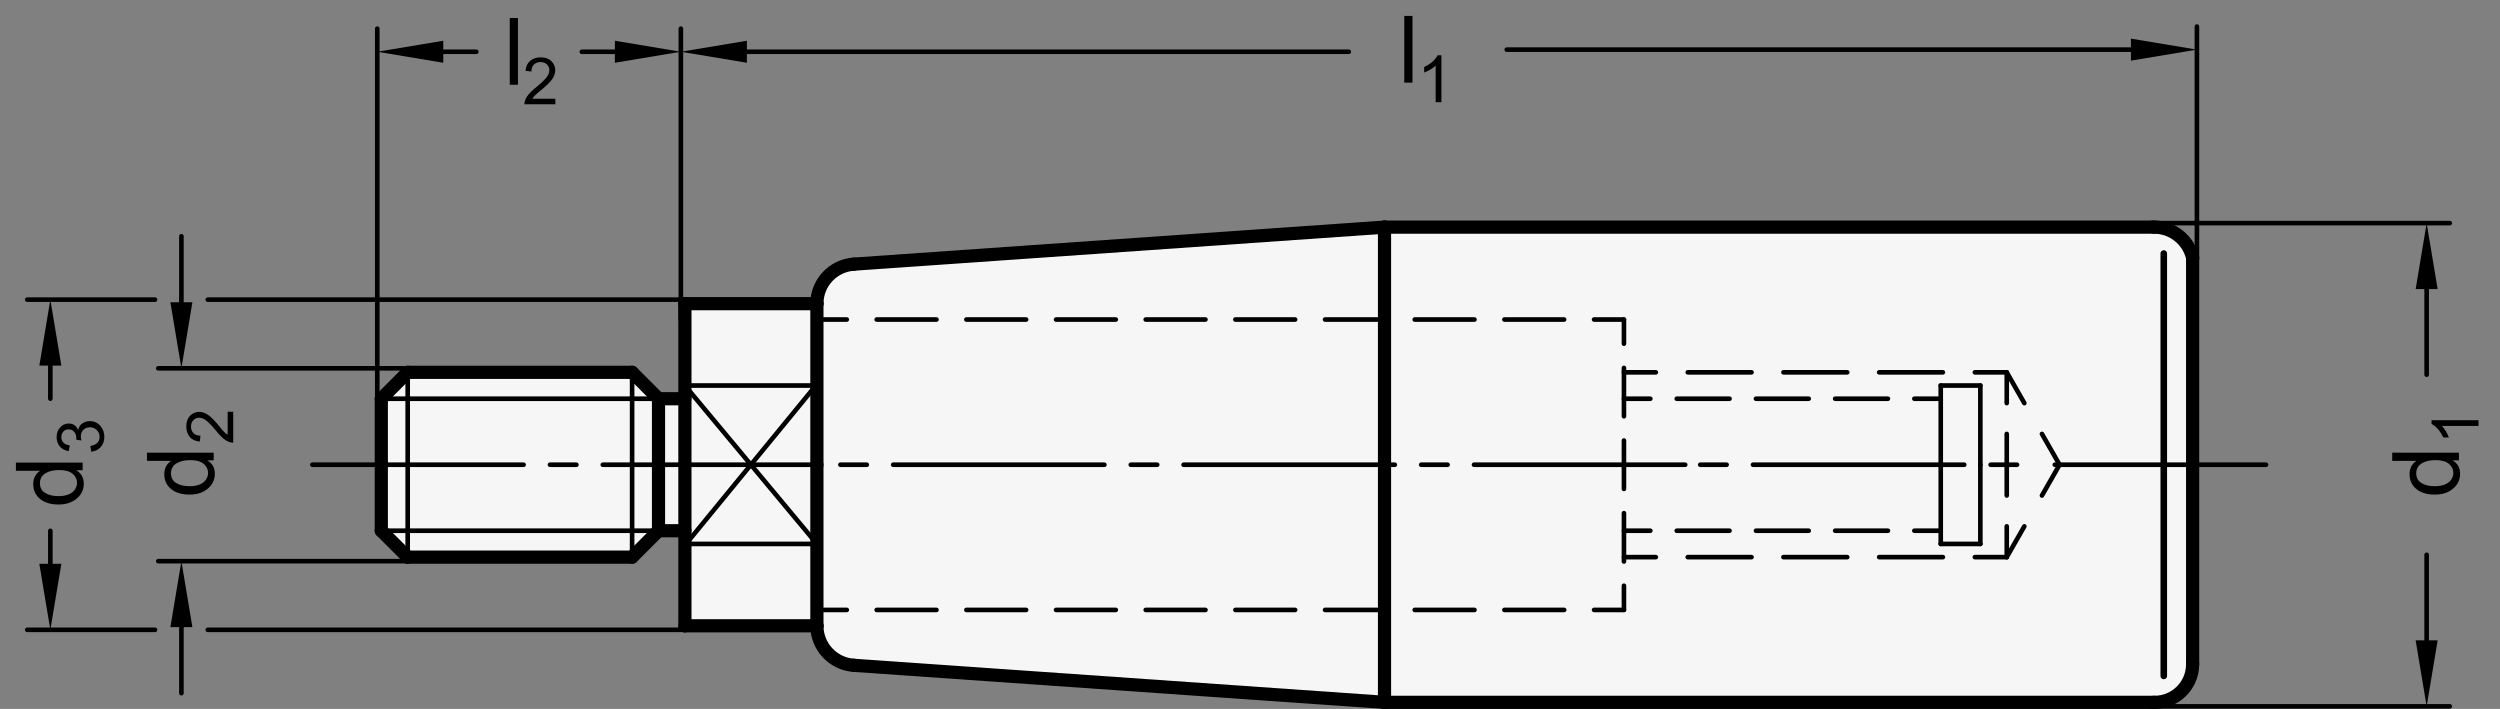 <?xml version="1.0" encoding="utf-8"?>
<!-- Generator: Adobe Illustrator 19.1.0, SVG Export Plug-In . SVG Version: 6.00 Build 0)  -->
<svg version="1.1" xmlns="http://www.w3.org/2000/svg" xmlns:xlink="http://www.w3.org/1999/xlink" x="0px" y="0px"
	 viewBox="0 0 268.429 76.12" enable-background="new 0 0 268.429 76.12" xml:space="preserve">
<rect x="0" y="0" width="268.429" height="76.12" fill="#808080" stroke="none"/>
<g id="MD_x5F_3_x5F_FUELLUNG_x5F_WS">
	<g id="LWPOLYLINE_2_">
		<path fill="#FFFFFF" d="M231.282,24.387h-82.625l-56.989,3.976c-2.228,0.155-3.956,2.008-3.956,4.242H73.539v10.208h-2.835
			l-2.835-2.835H43.775l-2.835,2.835v7.087v7.087l2.835,2.835H67.87l2.835-2.835h2.835v10.208h14.173
			c0,2.233,1.728,4.086,3.956,4.242l56.989,3.976h82.625c2.256,0.032,4.111-1.771,4.144-4.027c0.001-0.036,0.001-0.072,0-0.108
			v-43.59C234.982,25.755,233.263,24.387,231.282,24.387z"/>
	</g>
</g>
<g id="MD_x5F_3_x5F_FUELLUNG_x5F_GR">
	<g id="LWPOLYLINE">
		<path fill="#F6F6F6" d="M231.282,24.387h-82.625l-56.989,3.976c-2.228,0.155-3.956,2.008-3.956,4.242H73.539v10.208h-2.835
			l-2.835-2.835H43.775l-2.835,2.835v7.087v7.087l2.835,2.835H67.87l2.835-2.835h2.835v10.208h14.173
			c0,2.233,1.728,4.086,3.956,4.242l56.989,3.976h82.625c2.256,0.032,4.111-1.771,4.144-4.027c0.001-0.036,0.001-0.072,0-0.108
			v-43.59C234.982,25.755,233.263,24.387,231.282,24.387z"/>
	</g>
</g>
<g id="MD_x5F_1_x5F_035">
	<g id="LINE">
		
			<line fill="none" stroke="#000000" stroke-width="0.496" stroke-linecap="round" stroke-linejoin="round" stroke-miterlimit="10" x1="40.941" y1="42.812" x2="70.704" y2="42.812"/>
	</g>
	<g id="LINE_6_">
		
			<line fill="none" stroke="#000000" stroke-width="0.496" stroke-linecap="round" stroke-linejoin="round" stroke-miterlimit="10" x1="212.633" y1="49.899" x2="212.633" y2="41.395"/>
	</g>
	<g id="LINE_7_">
		
			<line fill="none" stroke="#000000" stroke-width="0.496" stroke-linecap="round" stroke-linejoin="round" stroke-miterlimit="10" x1="208.381" y1="49.899" x2="208.381" y2="41.395"/>
	</g>
	<g id="LINE_9_">
		
			<line fill="none" stroke="#000000" stroke-width="0.496" stroke-linecap="round" stroke-linejoin="round" stroke-miterlimit="10" x1="208.381" y1="41.395" x2="212.633" y2="41.395"/>
	</g>
	<g id="LINE_10_">
		
			<line fill="none" stroke="#000000" stroke-width="0.496" stroke-linecap="round" stroke-linejoin="round" stroke-miterlimit="10" x1="208.381" y1="58.403" x2="212.633" y2="58.403"/>
	</g>
	<g id="LINE_12_">
		
			<line fill="none" stroke="#000000" stroke-width="0.496" stroke-linecap="round" stroke-linejoin="round" stroke-miterlimit="10" x1="208.381" y1="49.899" x2="208.381" y2="58.403"/>
	</g>
	<g id="LINE_13_">
		
			<line fill="none" stroke="#000000" stroke-width="0.496" stroke-linecap="round" stroke-linejoin="round" stroke-miterlimit="10" x1="212.633" y1="49.899" x2="212.633" y2="58.403"/>
	</g>
	<g id="LINE_19_">
		
			<line fill="none" stroke="#000000" stroke-width="0.496" stroke-linecap="round" stroke-linejoin="round" stroke-miterlimit="10" x1="40.941" y1="56.985" x2="70.704" y2="56.985"/>
	</g>
	<g id="LINE_42_">
		
			<line fill="none" stroke="#000000" stroke-width="0.496" stroke-linecap="round" stroke-linejoin="round" stroke-miterlimit="10" x1="67.87" y1="49.899" x2="67.87" y2="39.977"/>
	</g>
	<g id="LINE_43_">
		
			<line fill="none" stroke="#000000" stroke-width="0.496" stroke-linecap="round" stroke-linejoin="round" stroke-miterlimit="10" x1="43.775" y1="59.82" x2="43.775" y2="39.977"/>
	</g>
	<g id="LINE_44_">
		
			<line fill="none" stroke="#000000" stroke-width="0.496" stroke-linecap="round" stroke-linejoin="round" stroke-miterlimit="10" x1="67.87" y1="49.899" x2="67.87" y2="59.82"/>
	</g>
	<g id="LINE_51_">
		
			<line fill="none" stroke="#000000" stroke-width="0.496" stroke-linecap="round" stroke-linejoin="round" stroke-miterlimit="10" x1="73.539" y1="58.403" x2="87.712" y2="58.403"/>
	</g>
	<g id="LINE_52_">
		
			<line fill="none" stroke="#000000" stroke-width="0.496" stroke-linecap="round" stroke-linejoin="round" stroke-miterlimit="10" x1="73.539" y1="41.395" x2="87.712" y2="41.395"/>
	</g>
	<g id="LINE_53_">
		
			<line fill="none" stroke="#000000" stroke-width="0.496" stroke-linecap="round" stroke-linejoin="round" stroke-miterlimit="10" x1="73.539" y1="58.546" x2="87.712" y2="41.252"/>
	</g>
	<g id="LINE_54_">
		
			<line fill="none" stroke="#000000" stroke-width="0.496" stroke-linecap="round" stroke-linejoin="round" stroke-miterlimit="10" x1="73.539" y1="41.395" x2="87.712" y2="58.403"/>
	</g>
	<g id="LINE_74_">
		
			<line fill="none" stroke="#000000" stroke-width="0.496" stroke-linecap="round" stroke-linejoin="round" stroke-miterlimit="10" x1="118.58" y1="49.899" x2="95.903" y2="49.899"/>
	</g>
	<g id="LINE_75_">
		
			<line fill="none" stroke="#000000" stroke-width="0.496" stroke-linecap="round" stroke-linejoin="round" stroke-miterlimit="10" x1="93.069" y1="49.899" x2="90.234" y2="49.899"/>
	</g>
	<g id="LINE_76_">
		
			<line fill="none" stroke="#000000" stroke-width="0.496" stroke-linecap="round" stroke-linejoin="round" stroke-miterlimit="10" x1="87.399" y1="49.899" x2="64.722" y2="49.899"/>
	</g>
	<g id="LINE_77_">
		
			<line fill="none" stroke="#000000" stroke-width="0.496" stroke-linecap="round" stroke-linejoin="round" stroke-miterlimit="10" x1="61.888" y1="49.899" x2="59.053" y2="49.899"/>
	</g>
	<g id="LINE_78_">
		
			<line fill="none" stroke="#000000" stroke-width="0.496" stroke-linecap="round" stroke-linejoin="round" stroke-miterlimit="10" x1="56.218" y1="49.899" x2="33.541" y2="49.899"/>
	</g>
	<g id="LINE_79_">
		
			<line fill="none" stroke="#000000" stroke-width="0.496" stroke-linecap="round" stroke-linejoin="round" stroke-miterlimit="10" x1="180.943" y1="49.899" x2="158.266" y2="49.899"/>
	</g>
	<g id="LINE_80_">
		
			<line fill="none" stroke="#000000" stroke-width="0.496" stroke-linecap="round" stroke-linejoin="round" stroke-miterlimit="10" x1="155.431" y1="49.899" x2="152.596" y2="49.899"/>
	</g>
	<g id="LINE_81_">
		
			<line fill="none" stroke="#000000" stroke-width="0.496" stroke-linecap="round" stroke-linejoin="round" stroke-miterlimit="10" x1="149.762" y1="49.899" x2="127.084" y2="49.899"/>
	</g>
	<g id="LINE_82_">
		
			<line fill="none" stroke="#000000" stroke-width="0.496" stroke-linecap="round" stroke-linejoin="round" stroke-miterlimit="10" x1="124.25" y1="49.899" x2="121.415" y2="49.899"/>
	</g>
	<g id="LINE_83_">
		
			<line fill="none" stroke="#000000" stroke-width="0.496" stroke-linecap="round" stroke-linejoin="round" stroke-miterlimit="10" x1="243.305" y1="49.899" x2="220.628" y2="49.899"/>
	</g>
	<g id="LINE_84_">
		
			<line fill="none" stroke="#000000" stroke-width="0.496" stroke-linecap="round" stroke-linejoin="round" stroke-miterlimit="10" x1="216.572" y1="49.899" x2="213.737" y2="49.899"/>
	</g>
	<g id="LINE_85_">
		
			<line fill="none" stroke="#000000" stroke-width="0.496" stroke-linecap="round" stroke-linejoin="round" stroke-miterlimit="10" x1="210.903" y1="49.899" x2="188.225" y2="49.899"/>
	</g>
	<g id="LINE_86_">
		
			<line fill="none" stroke="#000000" stroke-width="0.496" stroke-linecap="round" stroke-linejoin="round" stroke-miterlimit="10" x1="185.391" y1="49.899" x2="182.556" y2="49.899"/>
	</g>
</g>
<g id="MD_x5F_1_x5F_VERDECKT">
	<g id="LINE_1_">
		<path d="M174.365,50.146c-0.137,0-0.248-0.111-0.248-0.248V47.3c0-0.137,0.111-0.248,0.248-0.248s0.248,0.111,0.248,0.248v2.599
			C174.613,50.036,174.501,50.146,174.365,50.146z M174.365,44.95c-0.137,0-0.248-0.111-0.248-0.248v-5.197
			c0-0.137,0.111-0.248,0.248-0.248s0.248,0.111,0.248,0.248v5.197C174.613,44.839,174.501,44.95,174.365,44.95z M174.365,37.154
			c-0.137,0-0.248-0.111-0.248-0.248v-2.598c0-0.137,0.111-0.248,0.248-0.248s0.248,0.111,0.248,0.248v2.598
			C174.613,37.043,174.501,37.154,174.365,37.154z"/>
	</g>
	<g id="LINE_2_">
		<path d="M174.365,34.556h-3.21c-0.137,0-0.248-0.111-0.248-0.248s0.111-0.248,0.248-0.248h3.21c0.137,0,0.248,0.111,0.248,0.248
			S174.501,34.556,174.365,34.556z M167.946,34.556h-6.419c-0.137,0-0.248-0.111-0.248-0.248s0.111-0.248,0.248-0.248h6.419
			c0.137,0,0.248,0.111,0.248,0.248S168.083,34.556,167.946,34.556z M158.318,34.556h-6.419c-0.137,0-0.248-0.111-0.248-0.248
			s0.111-0.248,0.248-0.248h6.419c0.137,0,0.248,0.111,0.248,0.248S158.455,34.556,158.318,34.556z M148.69,34.556h-6.419
			c-0.137,0-0.248-0.111-0.248-0.248s0.111-0.248,0.248-0.248h6.419c0.137,0,0.248,0.111,0.248,0.248S148.827,34.556,148.69,34.556z
			 M139.062,34.556h-6.419c-0.137,0-0.248-0.111-0.248-0.248s0.111-0.248,0.248-0.248h6.419c0.137,0,0.248,0.111,0.248,0.248
			S139.199,34.556,139.062,34.556z M129.434,34.556h-6.418c-0.137,0-0.248-0.111-0.248-0.248s0.111-0.248,0.248-0.248h6.418
			c0.137,0,0.248,0.111,0.248,0.248S129.571,34.556,129.434,34.556z M119.806,34.556h-6.418c-0.137,0-0.248-0.111-0.248-0.248
			s0.111-0.248,0.248-0.248h6.418c0.137,0,0.248,0.111,0.248,0.248S119.943,34.556,119.806,34.556z M110.178,34.556h-6.418
			c-0.137,0-0.248-0.111-0.248-0.248s0.111-0.248,0.248-0.248h6.418c0.137,0,0.248,0.111,0.248,0.248S110.315,34.556,110.178,34.556
			z M100.55,34.556h-6.419c-0.137,0-0.248-0.111-0.248-0.248s0.111-0.248,0.248-0.248h6.419c0.137,0,0.248,0.111,0.248,0.248
			S100.687,34.556,100.55,34.556z M90.922,34.556h-3.209c-0.137,0-0.248-0.111-0.248-0.248s0.111-0.248,0.248-0.248h3.209
			c0.137,0,0.248,0.111,0.248,0.248S91.059,34.556,90.922,34.556z"/>
	</g>
	<g id="LINE_3_">
		<path d="M215.467,50.146c-0.137,0-0.248-0.111-0.248-0.248v-3.307c0-0.137,0.111-0.248,0.248-0.248s0.248,0.111,0.248,0.248v3.307
			C215.715,50.036,215.604,50.146,215.467,50.146z M215.467,43.532c-0.137,0-0.248-0.111-0.248-0.248v-3.307
			c0-0.137,0.111-0.248,0.248-0.248s0.248,0.111,0.248,0.248v3.307C215.715,43.421,215.604,43.532,215.467,43.532z"/>
	</g>
	<g id="LINE_4_">
		<path d="M215.467,40.226h-3.426c-0.137,0-0.248-0.111-0.248-0.248s0.111-0.248,0.248-0.248h3.426c0.137,0,0.248,0.111,0.248,0.248
			S215.604,40.226,215.467,40.226z M208.616,40.226h-6.85c-0.137,0-0.248-0.111-0.248-0.248s0.111-0.248,0.248-0.248h6.85
			c0.137,0,0.248,0.111,0.248,0.248S208.752,40.226,208.616,40.226z M198.34,40.226h-6.85c-0.137,0-0.248-0.111-0.248-0.248
			s0.111-0.248,0.248-0.248h6.85c0.137,0,0.248,0.111,0.248,0.248S198.477,40.226,198.34,40.226z M188.065,40.226h-6.85
			c-0.137,0-0.248-0.111-0.248-0.248s0.111-0.248,0.248-0.248h6.85c0.137,0,0.248,0.111,0.248,0.248S188.202,40.226,188.065,40.226z
			 M177.79,40.226h-3.425c-0.137,0-0.248-0.111-0.248-0.248s0.111-0.248,0.248-0.248h3.425c0.137,0,0.248,0.111,0.248,0.248
			S177.926,40.226,177.79,40.226z"/>
	</g>
	<g id="LINE_5_">
		<path d="M221.137,50.146c-0.086,0-0.17-0.045-0.216-0.125l-1.89-3.307c-0.067-0.119-0.026-0.271,0.093-0.338
			c0.119-0.067,0.271-0.027,0.339,0.092l1.89,3.307c0.067,0.119,0.026,0.271-0.093,0.338
			C221.221,50.136,221.179,50.146,221.137,50.146z M217.357,43.533c-0.086,0-0.17-0.045-0.216-0.125l-1.89-3.307
			c-0.067-0.119-0.026-0.271,0.093-0.338c0.118-0.067,0.271-0.027,0.339,0.092l1.89,3.307c0.067,0.119,0.026,0.271-0.093,0.338
			C217.441,43.522,217.399,43.533,217.357,43.533z"/>
	</g>
	<g id="LINE_8_">
		<path d="M208.381,43.06h-2.836c-0.137,0-0.248-0.111-0.248-0.248s0.111-0.248,0.248-0.248h2.836c0.137,0,0.248,0.111,0.248,0.248
			S208.518,43.06,208.381,43.06z M202.71,43.06h-5.669c-0.137,0-0.248-0.111-0.248-0.248s0.111-0.248,0.248-0.248h5.669
			c0.137,0,0.248,0.111,0.248,0.248S202.847,43.06,202.71,43.06z M194.207,43.06h-5.669c-0.137,0-0.248-0.111-0.248-0.248
			s0.111-0.248,0.248-0.248h5.669c0.137,0,0.248,0.111,0.248,0.248S194.343,43.06,194.207,43.06z M185.704,43.06h-5.67
			c-0.137,0-0.248-0.111-0.248-0.248s0.111-0.248,0.248-0.248h5.67c0.137,0,0.248,0.111,0.248,0.248S185.84,43.06,185.704,43.06z
			 M177.2,43.06h-2.835c-0.137,0-0.248-0.111-0.248-0.248s0.111-0.248,0.248-0.248h2.835c0.137,0,0.248,0.111,0.248,0.248
			S177.336,43.06,177.2,43.06z"/>
	</g>
	<g id="LINE_11_">
		<path d="M208.381,57.233h-2.836c-0.137,0-0.248-0.111-0.248-0.248s0.111-0.248,0.248-0.248h2.836c0.137,0,0.248,0.111,0.248,0.248
			S208.518,57.233,208.381,57.233z M202.71,57.233h-5.669c-0.137,0-0.248-0.111-0.248-0.248s0.111-0.248,0.248-0.248h5.669
			c0.137,0,0.248,0.111,0.248,0.248S202.847,57.233,202.71,57.233z M194.207,57.233h-5.669c-0.137,0-0.248-0.111-0.248-0.248
			s0.111-0.248,0.248-0.248h5.669c0.137,0,0.248,0.111,0.248,0.248S194.343,57.233,194.207,57.233z M185.704,57.233h-5.67
			c-0.137,0-0.248-0.111-0.248-0.248s0.111-0.248,0.248-0.248h5.67c0.137,0,0.248,0.111,0.248,0.248S185.84,57.233,185.704,57.233z
			 M177.2,57.233h-2.835c-0.137,0-0.248-0.111-0.248-0.248s0.111-0.248,0.248-0.248h2.835c0.137,0,0.248,0.111,0.248,0.248
			S177.336,57.233,177.2,57.233z"/>
	</g>
	<g id="LINE_14_">
		<path d="M215.467,60.068c-0.042,0-0.084-0.011-0.123-0.032c-0.119-0.068-0.16-0.22-0.093-0.339l1.89-3.307
			c0.068-0.119,0.22-0.157,0.339-0.093c0.119,0.068,0.16,0.22,0.093,0.339l-1.89,3.307
			C215.637,60.023,215.553,60.068,215.467,60.068z M219.247,53.454c-0.042,0-0.084-0.011-0.123-0.033
			c-0.119-0.068-0.16-0.22-0.093-0.338l1.891-3.308c0.068-0.119,0.22-0.16,0.339-0.092c0.119,0.068,0.16,0.22,0.093,0.338
			l-1.891,3.308C219.417,53.409,219.333,53.454,219.247,53.454z"/>
	</g>
	<g id="LINE_15_">
		<path d="M215.467,60.068h-3.426c-0.137,0-0.248-0.111-0.248-0.248s0.111-0.248,0.248-0.248h3.426c0.137,0,0.248,0.111,0.248,0.248
			S215.604,60.068,215.467,60.068z M208.616,60.068h-6.85c-0.137,0-0.248-0.111-0.248-0.248s0.111-0.248,0.248-0.248h6.85
			c0.137,0,0.248,0.111,0.248,0.248S208.752,60.068,208.616,60.068z M198.34,60.068h-6.85c-0.137,0-0.248-0.111-0.248-0.248
			s0.111-0.248,0.248-0.248h6.85c0.137,0,0.248,0.111,0.248,0.248S198.477,60.068,198.34,60.068z M188.065,60.068h-6.85
			c-0.137,0-0.248-0.111-0.248-0.248s0.111-0.248,0.248-0.248h6.85c0.137,0,0.248,0.111,0.248,0.248S188.202,60.068,188.065,60.068z
			 M177.79,60.068h-3.425c-0.137,0-0.248-0.111-0.248-0.248s0.111-0.248,0.248-0.248h3.425c0.137,0,0.248,0.111,0.248,0.248
			S177.926,60.068,177.79,60.068z"/>
	</g>
	<g id="LINE_16_">
		<path d="M215.467,60.068c-0.137,0-0.248-0.111-0.248-0.248v-3.308c0-0.137,0.111-0.248,0.248-0.248s0.248,0.111,0.248,0.248v3.308
			C215.715,59.957,215.604,60.068,215.467,60.068z M215.467,53.454c-0.137,0-0.248-0.111-0.248-0.248v-3.307
			c0-0.137,0.111-0.248,0.248-0.248s0.248,0.111,0.248,0.248v3.307C215.715,53.343,215.604,53.454,215.467,53.454z"/>
	</g>
	<g id="LINE_17_">
		<path d="M174.365,65.737h-3.21c-0.137,0-0.248-0.111-0.248-0.248s0.111-0.248,0.248-0.248h3.21c0.137,0,0.248,0.111,0.248,0.248
			S174.501,65.737,174.365,65.737z M167.946,65.737h-6.419c-0.137,0-0.248-0.111-0.248-0.248s0.111-0.248,0.248-0.248h6.419
			c0.137,0,0.248,0.111,0.248,0.248S168.083,65.737,167.946,65.737z M158.318,65.737h-6.419c-0.137,0-0.248-0.111-0.248-0.248
			s0.111-0.248,0.248-0.248h6.419c0.137,0,0.248,0.111,0.248,0.248S158.455,65.737,158.318,65.737z M148.69,65.737h-6.419
			c-0.137,0-0.248-0.111-0.248-0.248s0.111-0.248,0.248-0.248h6.419c0.137,0,0.248,0.111,0.248,0.248S148.827,65.737,148.69,65.737z
			 M139.062,65.737h-6.419c-0.137,0-0.248-0.111-0.248-0.248s0.111-0.248,0.248-0.248h6.419c0.137,0,0.248,0.111,0.248,0.248
			S139.199,65.737,139.062,65.737z M129.434,65.737h-6.418c-0.137,0-0.248-0.111-0.248-0.248s0.111-0.248,0.248-0.248h6.418
			c0.137,0,0.248,0.111,0.248,0.248S129.571,65.737,129.434,65.737z M119.806,65.737h-6.418c-0.137,0-0.248-0.111-0.248-0.248
			s0.111-0.248,0.248-0.248h6.418c0.137,0,0.248,0.111,0.248,0.248S119.943,65.737,119.806,65.737z M110.178,65.737h-6.418
			c-0.137,0-0.248-0.111-0.248-0.248s0.111-0.248,0.248-0.248h6.418c0.137,0,0.248,0.111,0.248,0.248S110.315,65.737,110.178,65.737
			z M100.55,65.737h-6.419c-0.137,0-0.248-0.111-0.248-0.248s0.111-0.248,0.248-0.248h6.419c0.137,0,0.248,0.111,0.248,0.248
			S100.687,65.737,100.55,65.737z M90.922,65.737h-3.209c-0.137,0-0.248-0.111-0.248-0.248s0.111-0.248,0.248-0.248h3.209
			c0.137,0,0.248,0.111,0.248,0.248S91.059,65.737,90.922,65.737z"/>
	</g>
	<g id="LINE_18_">
		<path d="M174.365,65.737c-0.137,0-0.248-0.111-0.248-0.248V62.89c0-0.137,0.111-0.248,0.248-0.248s0.248,0.111,0.248,0.248v2.599
			C174.613,65.625,174.501,65.737,174.365,65.737z M174.365,60.541c-0.137,0-0.248-0.111-0.248-0.248v-5.197
			c0-0.137,0.111-0.248,0.248-0.248s0.248,0.111,0.248,0.248v5.197C174.613,60.429,174.501,60.541,174.365,60.541z M174.365,52.745
			c-0.137,0-0.248-0.111-0.248-0.248v-2.599c0-0.137,0.111-0.248,0.248-0.248s0.248,0.111,0.248,0.248v2.599
			C174.613,52.634,174.501,52.745,174.365,52.745z"/>
	</g>
</g>
<g id="MD_x5F_2_x5F_BEMASSUNG">
	<g id="LINE_20_">
		
			<line stroke="#000000" stroke-width="0.496" stroke-linecap="round" stroke-linejoin="round" stroke-miterlimit="10" x1="40.508" y1="42.812" x2="40.508" y2="3.076"/>
	</g>
	<g id="LINE_21_">
		
			<line stroke="#000000" stroke-width="0.496" stroke-linecap="round" stroke-linejoin="round" stroke-miterlimit="10" x1="73.106" y1="34.308" x2="73.106" y2="3.076"/>
	</g>
	<g id="LINE_22_">
		
			<line stroke="#000000" stroke-width="0.496" stroke-linecap="round" stroke-linejoin="round" stroke-miterlimit="10" x1="235.887" y1="27.787" x2="235.887" y2="2.849"/>
	</g>
	<g id="LINE_23_">
		
			<line stroke="#000000" stroke-width="0.496" stroke-linecap="round" stroke-linejoin="round" stroke-miterlimit="10" x1="78.946" y1="5.557" x2="144.819" y2="5.557"/>
	</g>
	<g id="LINE_24_">
		
			<line stroke="#000000" stroke-width="0.496" stroke-linecap="round" stroke-linejoin="round" stroke-miterlimit="10" x1="228.8" y1="5.33" x2="161.783" y2="5.33"/>
	</g>
	<g id="SOLID">
		<polygon points="80.193,4.375 73.106,5.557 80.193,6.738 		"/>
	</g>
	<g id="SOLID_1_">
		<polygon points="228.8,4.149 235.887,5.33 228.8,6.511 		"/>
	</g>
	<g id="LINE_25_">
		
			<line stroke="#000000" stroke-width="0.496" stroke-linecap="round" stroke-linejoin="round" stroke-miterlimit="10" x1="230.911" y1="23.954" x2="263.033" y2="23.954"/>
	</g>
	<g id="LINE_26_">
		
			<line stroke="#000000" stroke-width="0.496" stroke-linecap="round" stroke-linejoin="round" stroke-miterlimit="10" x1="230.911" y1="75.843" x2="263.033" y2="75.843"/>
	</g>
	<g id="LINE_27_">
		
			<line stroke="#000000" stroke-width="0.496" stroke-linecap="round" stroke-linejoin="round" stroke-miterlimit="10" x1="260.553" y1="31.041" x2="260.553" y2="40.228"/>
	</g>
	<g id="LINE_28_">
		
			<line stroke="#000000" stroke-width="0.496" stroke-linecap="round" stroke-linejoin="round" stroke-miterlimit="10" x1="260.553" y1="68.757" x2="260.553" y2="59.569"/>
	</g>
	<g id="SOLID_2_">
		<polygon points="259.372,31.041 260.553,23.954 261.734,31.041 		"/>
	</g>
	<g id="SOLID_3_">
		<polygon points="259.372,68.757 260.553,75.843 261.734,68.757 		"/>
	</g>
	<g id="LINE_29_">
		
			<line stroke="#000000" stroke-width="0.496" stroke-linecap="round" stroke-linejoin="round" stroke-miterlimit="10" x1="73.539" y1="32.172" x2="22.311" y2="32.172"/>
	</g>
	<g id="LINE_30_">
		
			<line stroke="#000000" stroke-width="0.496" stroke-linecap="round" stroke-linejoin="round" stroke-miterlimit="10" x1="73.539" y1="67.626" x2="22.311" y2="67.626"/>
	</g>
	<g id="LINE_31_">
		
			<line stroke="#000000" stroke-width="0.496" stroke-linecap="round" stroke-linejoin="round" stroke-miterlimit="10" x1="5.405" y1="39.258" x2="5.405" y2="42.802"/>
	</g>
	<g id="LINE_32_">
		
			<line stroke="#000000" stroke-width="0.496" stroke-linecap="round" stroke-linejoin="round" stroke-miterlimit="10" x1="5.405" y1="60.539" x2="5.405" y2="56.996"/>
	</g>
	<g id="SOLID_4_">
		<polygon points="6.587,39.258 5.405,32.172 4.224,39.258 		"/>
	</g>
	<g id="SOLID_5_">
		<polygon points="6.587,60.539 5.405,67.626 4.224,60.539 		"/>
	</g>
	<g id="LINE_33_">
		
			<line stroke="#000000" stroke-width="0.496" stroke-linecap="round" stroke-linejoin="round" stroke-miterlimit="10" x1="43.775" y1="60.253" x2="16.996" y2="60.253"/>
	</g>
	<g id="LINE_34_">
		
			<line stroke="#000000" stroke-width="0.496" stroke-linecap="round" stroke-linejoin="round" stroke-miterlimit="10" x1="43.775" y1="39.545" x2="16.996" y2="39.545"/>
	</g>
	<g id="LINE_35_">
		
			<line stroke="#000000" stroke-width="0.496" stroke-linecap="round" stroke-linejoin="round" stroke-miterlimit="10" x1="19.477" y1="67.339" x2="19.477" y2="74.426"/>
	</g>
	<g id="LINE_36_">
		
			<line stroke="#000000" stroke-width="0.496" stroke-linecap="round" stroke-linejoin="round" stroke-miterlimit="10" x1="19.477" y1="32.458" x2="19.477" y2="25.371"/>
	</g>
	<g id="SOLID_6_">
		<polygon points="18.295,67.339 19.477,60.253 20.658,67.339 		"/>
	</g>
	<g id="SOLID_7_">
		<polygon points="18.295,32.458 19.477,39.545 20.658,32.458 		"/>
	</g>
	<g id="TEXT">
		<g>
			<path d="M8.873,49.668v0.821h-0.66v0.02c0.521,0.316,0.782,0.793,0.782,1.432c0,0.635-0.252,1.166-0.755,1.591
				c-0.504,0.425-1.156,0.638-1.957,0.638c-0.838,0-1.499-0.2-1.984-0.601s-0.729-0.93-0.729-1.588c0-0.619,0.236-1.09,0.709-1.413
				v-0.02H1.708v-0.879H8.873z M8.271,51.848c0-0.384-0.157-0.71-0.474-0.978s-0.795-0.401-1.437-0.401
				c-0.633,0-1.136,0.122-1.511,0.367c-0.374,0.244-0.562,0.595-0.562,1.051s0.183,0.801,0.55,1.034
				c0.366,0.233,0.848,0.35,1.444,0.35c0.43,0,0.794-0.063,1.092-0.188s0.522-0.3,0.672-0.525
				C8.197,52.332,8.271,52.095,8.271,51.848z"/>
		</g>
	</g>
	<g id="TEXT_1_">
		<g>
			<path d="M8.404,46.157c0.06-0.31,0.209-0.544,0.45-0.703c0.24-0.159,0.502-0.238,0.785-0.238c0.456,0,0.83,0.166,1.123,0.498
				c0.294,0.332,0.44,0.729,0.44,1.192c0,0.443-0.129,0.808-0.387,1.095c-0.258,0.288-0.599,0.455-1.023,0.503l-0.085-0.616
				c0.33-0.062,0.578-0.174,0.742-0.337s0.246-0.378,0.246-0.645c0-0.287-0.101-0.531-0.303-0.73
				c-0.202-0.199-0.448-0.299-0.74-0.299c-0.281,0-0.514,0.091-0.698,0.272c-0.185,0.182-0.277,0.418-0.277,0.71
				c0,0.119,0.021,0.264,0.065,0.435l-0.541-0.072c0-0.164-0.008-0.294-0.023-0.39c-0.017-0.096-0.055-0.203-0.116-0.321
				s-0.15-0.217-0.266-0.294s-0.258-0.116-0.43-0.116c-0.248,0-0.441,0.083-0.578,0.248s-0.205,0.356-0.205,0.573
				c0,0.249,0.079,0.451,0.236,0.607s0.382,0.255,0.674,0.296l-0.113,0.616c-0.436-0.08-0.762-0.256-0.979-0.528
				c-0.216-0.272-0.324-0.598-0.324-0.977c0-0.417,0.126-0.766,0.378-1.045s0.561-0.419,0.925-0.419c0.468,0,0.805,0.229,1.01,0.688
				H8.404z"/>
		</g>
	</g>
	<g id="TEXT_2_">
		<g>
			<path d="M22.944,48.604v0.821h-0.66v0.02c0.521,0.316,0.782,0.793,0.782,1.432c0,0.635-0.252,1.166-0.755,1.591
				c-0.504,0.425-1.156,0.638-1.957,0.638c-0.838,0-1.499-0.2-1.984-0.601s-0.729-0.93-0.729-1.588c0-0.619,0.236-1.09,0.709-1.413
				v-0.02h-2.571v-0.879H22.944z M22.343,50.783c0-0.384-0.157-0.71-0.474-0.978s-0.795-0.401-1.437-0.401
				c-0.633,0-1.136,0.122-1.511,0.367c-0.374,0.244-0.562,0.595-0.562,1.051s0.183,0.801,0.55,1.034
				c0.366,0.233,0.848,0.35,1.444,0.35c0.43,0,0.794-0.063,1.092-0.188s0.522-0.3,0.672-0.525
				C22.269,51.267,22.343,51.031,22.343,50.783z"/>
		</g>
	</g>
	<g id="TEXT_3_">
		<g>
			<path d="M25.04,44.21v3.322c-0.283,0-0.569-0.099-0.858-0.296c-0.29-0.197-0.652-0.566-1.088-1.107
				c-0.265-0.331-0.543-0.626-0.833-0.886c-0.291-0.26-0.584-0.39-0.878-0.39c-0.253,0-0.462,0.09-0.628,0.269
				c-0.165,0.179-0.248,0.406-0.248,0.679c0,0.276,0.085,0.508,0.255,0.695s0.424,0.282,0.762,0.284l-0.072,0.633
				c-0.47-0.039-0.829-0.206-1.077-0.501c-0.249-0.295-0.373-0.67-0.373-1.124c0-0.493,0.136-0.876,0.408-1.151
				c0.272-0.275,0.602-0.413,0.987-0.413c0.321,0,0.647,0.116,0.977,0.347c0.33,0.232,0.771,0.693,1.322,1.384
				c0.29,0.362,0.54,0.603,0.749,0.722V44.21H25.04z"/>
		</g>
	</g>
	<g id="TEXT_4_">
		<g>
			<path d="M55.613,9.1h-0.88V1.935h0.88V9.1z"/>
		</g>
	</g>
	<g id="TEXT_5_">
		<g>
			<path d="M59.629,11.195h-3.322c0-0.283,0.099-0.569,0.296-0.858c0.197-0.29,0.566-0.652,1.107-1.088
				c0.331-0.265,0.626-0.543,0.886-0.833c0.26-0.291,0.39-0.584,0.39-0.878c0-0.253-0.09-0.462-0.269-0.628
				c-0.179-0.165-0.406-0.248-0.679-0.248c-0.276,0-0.508,0.085-0.695,0.255s-0.282,0.424-0.284,0.762l-0.633-0.072
				c0.039-0.47,0.206-0.829,0.501-1.077c0.295-0.249,0.67-0.373,1.124-0.373c0.493,0,0.876,0.136,1.151,0.408
				c0.275,0.272,0.413,0.602,0.413,0.987c0,0.321-0.116,0.647-0.347,0.977c-0.232,0.33-0.693,0.771-1.384,1.322
				c-0.362,0.29-0.603,0.54-0.722,0.749h2.467V11.195z"/>
		</g>
	</g>
	<g id="TEXT_6_">
		<g>
			<path d="M151.66,8.873h-0.88V1.708h0.88V8.873z"/>
		</g>
	</g>
	<g id="TEXT_7_">
		<g>
			<path d="M154.765,10.972h-0.615V7.048c-0.309,0.292-0.72,0.539-1.235,0.742V7.195c0.709-0.34,1.192-0.76,1.45-1.262h0.4V10.972z"
				/>
		</g>
	</g>
	<g id="TEXT_8_">
		<g>
			<path d="M264.021,48.604v0.821h-0.66v0.02c0.521,0.316,0.782,0.793,0.782,1.432c0,0.635-0.252,1.166-0.755,1.591
				c-0.504,0.425-1.156,0.638-1.957,0.638c-0.838,0-1.499-0.2-1.984-0.601s-0.729-0.93-0.729-1.588c0-0.619,0.236-1.09,0.709-1.413
				v-0.02h-2.571v-0.879H264.021z M263.419,50.783c0-0.384-0.157-0.71-0.474-0.978s-0.795-0.401-1.437-0.401
				c-0.633,0-1.136,0.122-1.511,0.367c-0.374,0.244-0.562,0.595-0.562,1.051s0.183,0.801,0.55,1.034
				c0.366,0.233,0.848,0.35,1.444,0.35c0.43,0,0.794-0.063,1.092-0.188s0.522-0.3,0.672-0.525
				C263.345,51.267,263.419,51.031,263.419,50.783z"/>
		</g>
	</g>
	<g id="TEXT_9_">
		<g>
			<path d="M266.12,45.12v0.616h-3.924c0.292,0.308,0.539,0.72,0.742,1.235h-0.596c-0.34-0.709-0.76-1.193-1.262-1.451v-0.4H266.12z
				"/>
		</g>
	</g>
	<g id="LINE_37_">
		
			<line stroke="#000000" stroke-width="0.496" stroke-linecap="round" stroke-linejoin="round" stroke-miterlimit="10" x1="66.02" y1="5.557" x2="62.476" y2="5.557"/>
	</g>
	<g id="SOLID_8_">
		<polygon points="66.02,4.375 73.106,5.557 66.02,6.738 		"/>
	</g>
	<g id="SOLID_9_">
		<polygon points="47.594,4.375 40.508,5.557 47.594,6.738 		"/>
	</g>
	<g id="LINE_38_">
		
			<line stroke="#000000" stroke-width="0.496" stroke-linecap="round" stroke-linejoin="round" stroke-miterlimit="10" x1="47.594" y1="5.557" x2="51.138" y2="5.557"/>
	</g>
	<g id="LINE_39_">
		
			<line stroke="#000000" stroke-width="0.496" stroke-linecap="round" stroke-linejoin="round" stroke-miterlimit="10" x1="16.642" y1="67.626" x2="2.925" y2="67.626"/>
	</g>
	<g id="LINE_40_">
		
			<line stroke="#000000" stroke-width="0.496" stroke-linecap="round" stroke-linejoin="round" stroke-miterlimit="10" x1="16.642" y1="32.172" x2="2.925" y2="32.172"/>
	</g>
</g>
<g id="MD_x5F_1_x5F_100">
	<g id="LINE_41_">
		
			<line fill="none" stroke="#000000" stroke-width="1.417" stroke-linecap="round" stroke-linejoin="round" stroke-miterlimit="10" x1="70.704" y1="49.899" x2="70.704" y2="42.812"/>
	</g>
	<g id="LINE_45_">
		
			<line fill="none" stroke="#000000" stroke-width="1.417" stroke-linecap="round" stroke-linejoin="round" stroke-miterlimit="10" x1="70.704" y1="49.899" x2="70.704" y2="56.985"/>
	</g>
	<g id="LINE_46_">
		
			<line fill="none" stroke="#000000" stroke-width="1.417" stroke-linecap="round" stroke-linejoin="round" stroke-miterlimit="10" x1="148.657" y1="49.899" x2="148.657" y2="24.387"/>
	</g>
	<g id="LINE_47_">
		
			<line fill="none" stroke="#000000" stroke-width="1.417" stroke-linecap="round" stroke-linejoin="round" stroke-miterlimit="10" x1="148.657" y1="49.899" x2="148.657" y2="75.41"/>
	</g>
	<g id="LINE_49_">
		
			<line fill="none" stroke="#000000" stroke-width="1.417" stroke-linecap="round" stroke-linejoin="round" stroke-miterlimit="10" x1="87.712" y1="49.899" x2="87.712" y2="67.193"/>
	</g>
	<g id="LINE_50_">
		
			<line fill="none" stroke="#000000" stroke-width="1.417" stroke-linecap="round" stroke-linejoin="round" stroke-miterlimit="10" x1="87.712" y1="49.899" x2="87.712" y2="32.604"/>
	</g>
	<g id="LINE_55_">
		
			<line fill="none" stroke="#000000" stroke-width="1.417" stroke-linecap="round" stroke-linejoin="round" stroke-miterlimit="10" x1="73.539" y1="49.899" x2="73.539" y2="32.604"/>
	</g>
	<g id="LINE_56_">
		
			<line fill="none" stroke="#000000" stroke-width="1.417" stroke-linecap="round" stroke-linejoin="round" stroke-miterlimit="10" x1="73.539" y1="32.604" x2="87.712" y2="32.604"/>
	</g>
	<g id="LINE_57_">
		
			<line fill="none" stroke="#000000" stroke-width="1.417" stroke-linecap="round" stroke-linejoin="round" stroke-miterlimit="10" x1="70.704" y1="42.812" x2="73.539" y2="42.812"/>
	</g>
	<g id="LINE_58_">
		
			<line fill="none" stroke="#000000" stroke-width="1.417" stroke-linecap="round" stroke-linejoin="round" stroke-miterlimit="10" x1="40.941" y1="49.899" x2="40.941" y2="42.812"/>
	</g>
	<g id="LINE_59_">
		
			<line fill="none" stroke="#000000" stroke-width="1.417" stroke-linecap="round" stroke-linejoin="round" stroke-miterlimit="10" x1="43.775" y1="39.977" x2="67.87" y2="39.977"/>
	</g>
	<g id="LINE_60_">
		
			<line fill="none" stroke="#000000" stroke-width="1.417" stroke-linecap="round" stroke-linejoin="round" stroke-miterlimit="10" x1="43.775" y1="59.82" x2="67.87" y2="59.82"/>
	</g>
	<g id="LINE_61_">
		
			<line fill="none" stroke="#000000" stroke-width="1.417" stroke-linecap="round" stroke-linejoin="round" stroke-miterlimit="10" x1="40.941" y1="49.899" x2="40.941" y2="56.985"/>
	</g>
	<g id="LINE_62_">
		
			<line fill="none" stroke="#000000" stroke-width="1.417" stroke-linecap="round" stroke-linejoin="round" stroke-miterlimit="10" x1="70.704" y1="56.985" x2="73.539" y2="56.985"/>
	</g>
	<g id="LINE_63_">
		
			<line fill="none" stroke="#000000" stroke-width="1.417" stroke-linecap="round" stroke-linejoin="round" stroke-miterlimit="10" x1="73.539" y1="67.193" x2="87.712" y2="67.193"/>
	</g>
	<g id="LINE_64_">
		
			<line fill="none" stroke="#000000" stroke-width="1.417" stroke-linecap="round" stroke-linejoin="round" stroke-miterlimit="10" x1="73.539" y1="49.899" x2="73.539" y2="67.193"/>
	</g>
	<g id="LINE_65_">
		
			<line fill="none" stroke="#000000" stroke-width="1.417" stroke-linecap="round" stroke-linejoin="round" stroke-miterlimit="10" x1="40.941" y1="56.985" x2="43.775" y2="59.82"/>
	</g>
	<g id="LINE_66_">
		
			<line fill="none" stroke="#000000" stroke-width="1.417" stroke-linecap="round" stroke-linejoin="round" stroke-miterlimit="10" x1="67.87" y1="59.82" x2="70.704" y2="56.985"/>
	</g>
	<g id="LINE_67_">
		
			<line fill="none" stroke="#000000" stroke-width="1.417" stroke-linecap="round" stroke-linejoin="round" stroke-miterlimit="10" x1="67.87" y1="39.977" x2="70.704" y2="42.812"/>
	</g>
	<g id="LINE_68_">
		
			<line fill="none" stroke="#000000" stroke-width="1.417" stroke-linecap="round" stroke-linejoin="round" stroke-miterlimit="10" x1="40.941" y1="42.812" x2="43.775" y2="39.977"/>
	</g>
	<g id="LINE_69_">
		
			<line fill="none" stroke="#000000" stroke-width="1.417" stroke-linecap="round" stroke-linejoin="round" stroke-miterlimit="10" x1="148.657" y1="24.387" x2="231.282" y2="24.387"/>
	</g>
	<g id="LINE_70_">
		
			<line fill="none" stroke="#000000" stroke-width="1.417" stroke-linecap="round" stroke-linejoin="round" stroke-miterlimit="10" x1="91.668" y1="28.363" x2="148.657" y2="24.387"/>
	</g>
	<g id="LINE_71_">
		
			<line fill="none" stroke="#000000" stroke-width="1.417" stroke-linecap="round" stroke-linejoin="round" stroke-miterlimit="10" x1="91.668" y1="71.434" x2="148.657" y2="75.41"/>
	</g>
	<g id="LINE_72_">
		
			<line fill="none" stroke="#000000" stroke-width="1.417" stroke-linecap="round" stroke-linejoin="round" stroke-miterlimit="10" x1="148.657" y1="75.41" x2="231.282" y2="75.41"/>
	</g>
	<g id="ARC">
		
			<path fill="none" stroke="#000000" stroke-width="1.417" stroke-linecap="round" stroke-linejoin="round" stroke-miterlimit="10" d="
			M235.426,27.685c-0.444-1.931-2.163-3.298-4.144-3.298"/>
	</g>
	<g id="ARC_1_">
		
			<path fill="none" stroke="#000000" stroke-width="1.417" stroke-linecap="round" stroke-linejoin="round" stroke-miterlimit="10" d="
			M231.282,75.41c2.256,0.032,4.111-1.771,4.144-4.027c0.001-0.036,0.001-0.072,0-0.108"/>
	</g>
	<g id="ARC_2_">
		
			<path fill="none" stroke="#000000" stroke-width="1.417" stroke-linecap="round" stroke-linejoin="round" stroke-miterlimit="10" d="
			M87.712,67.193c0,2.233,1.728,4.086,3.956,4.242"/>
	</g>
	<g id="ARC_3_">
		
			<path fill="none" stroke="#000000" stroke-width="1.417" stroke-linecap="round" stroke-linejoin="round" stroke-miterlimit="10" d="
			M91.668,28.363c-2.228,0.155-3.956,2.008-3.956,4.242"/>
	</g>
	<g id="LINE_73_">
		
			<line fill="none" stroke="#000000" stroke-width="1.417" stroke-linecap="round" stroke-linejoin="round" stroke-miterlimit="10" x1="235.426" y1="27.685" x2="235.426" y2="71.276"/>
	</g>
</g>
<g id="MD_x5F_1_x5F_050">
	<g id="LINE_48_">
		
			<line fill="none" stroke="#000000" stroke-width="0.709" stroke-linecap="round" stroke-linejoin="round" stroke-miterlimit="10" x1="232.328" y1="27.221" x2="232.328" y2="72.576"/>
	</g>
</g>
</svg>
